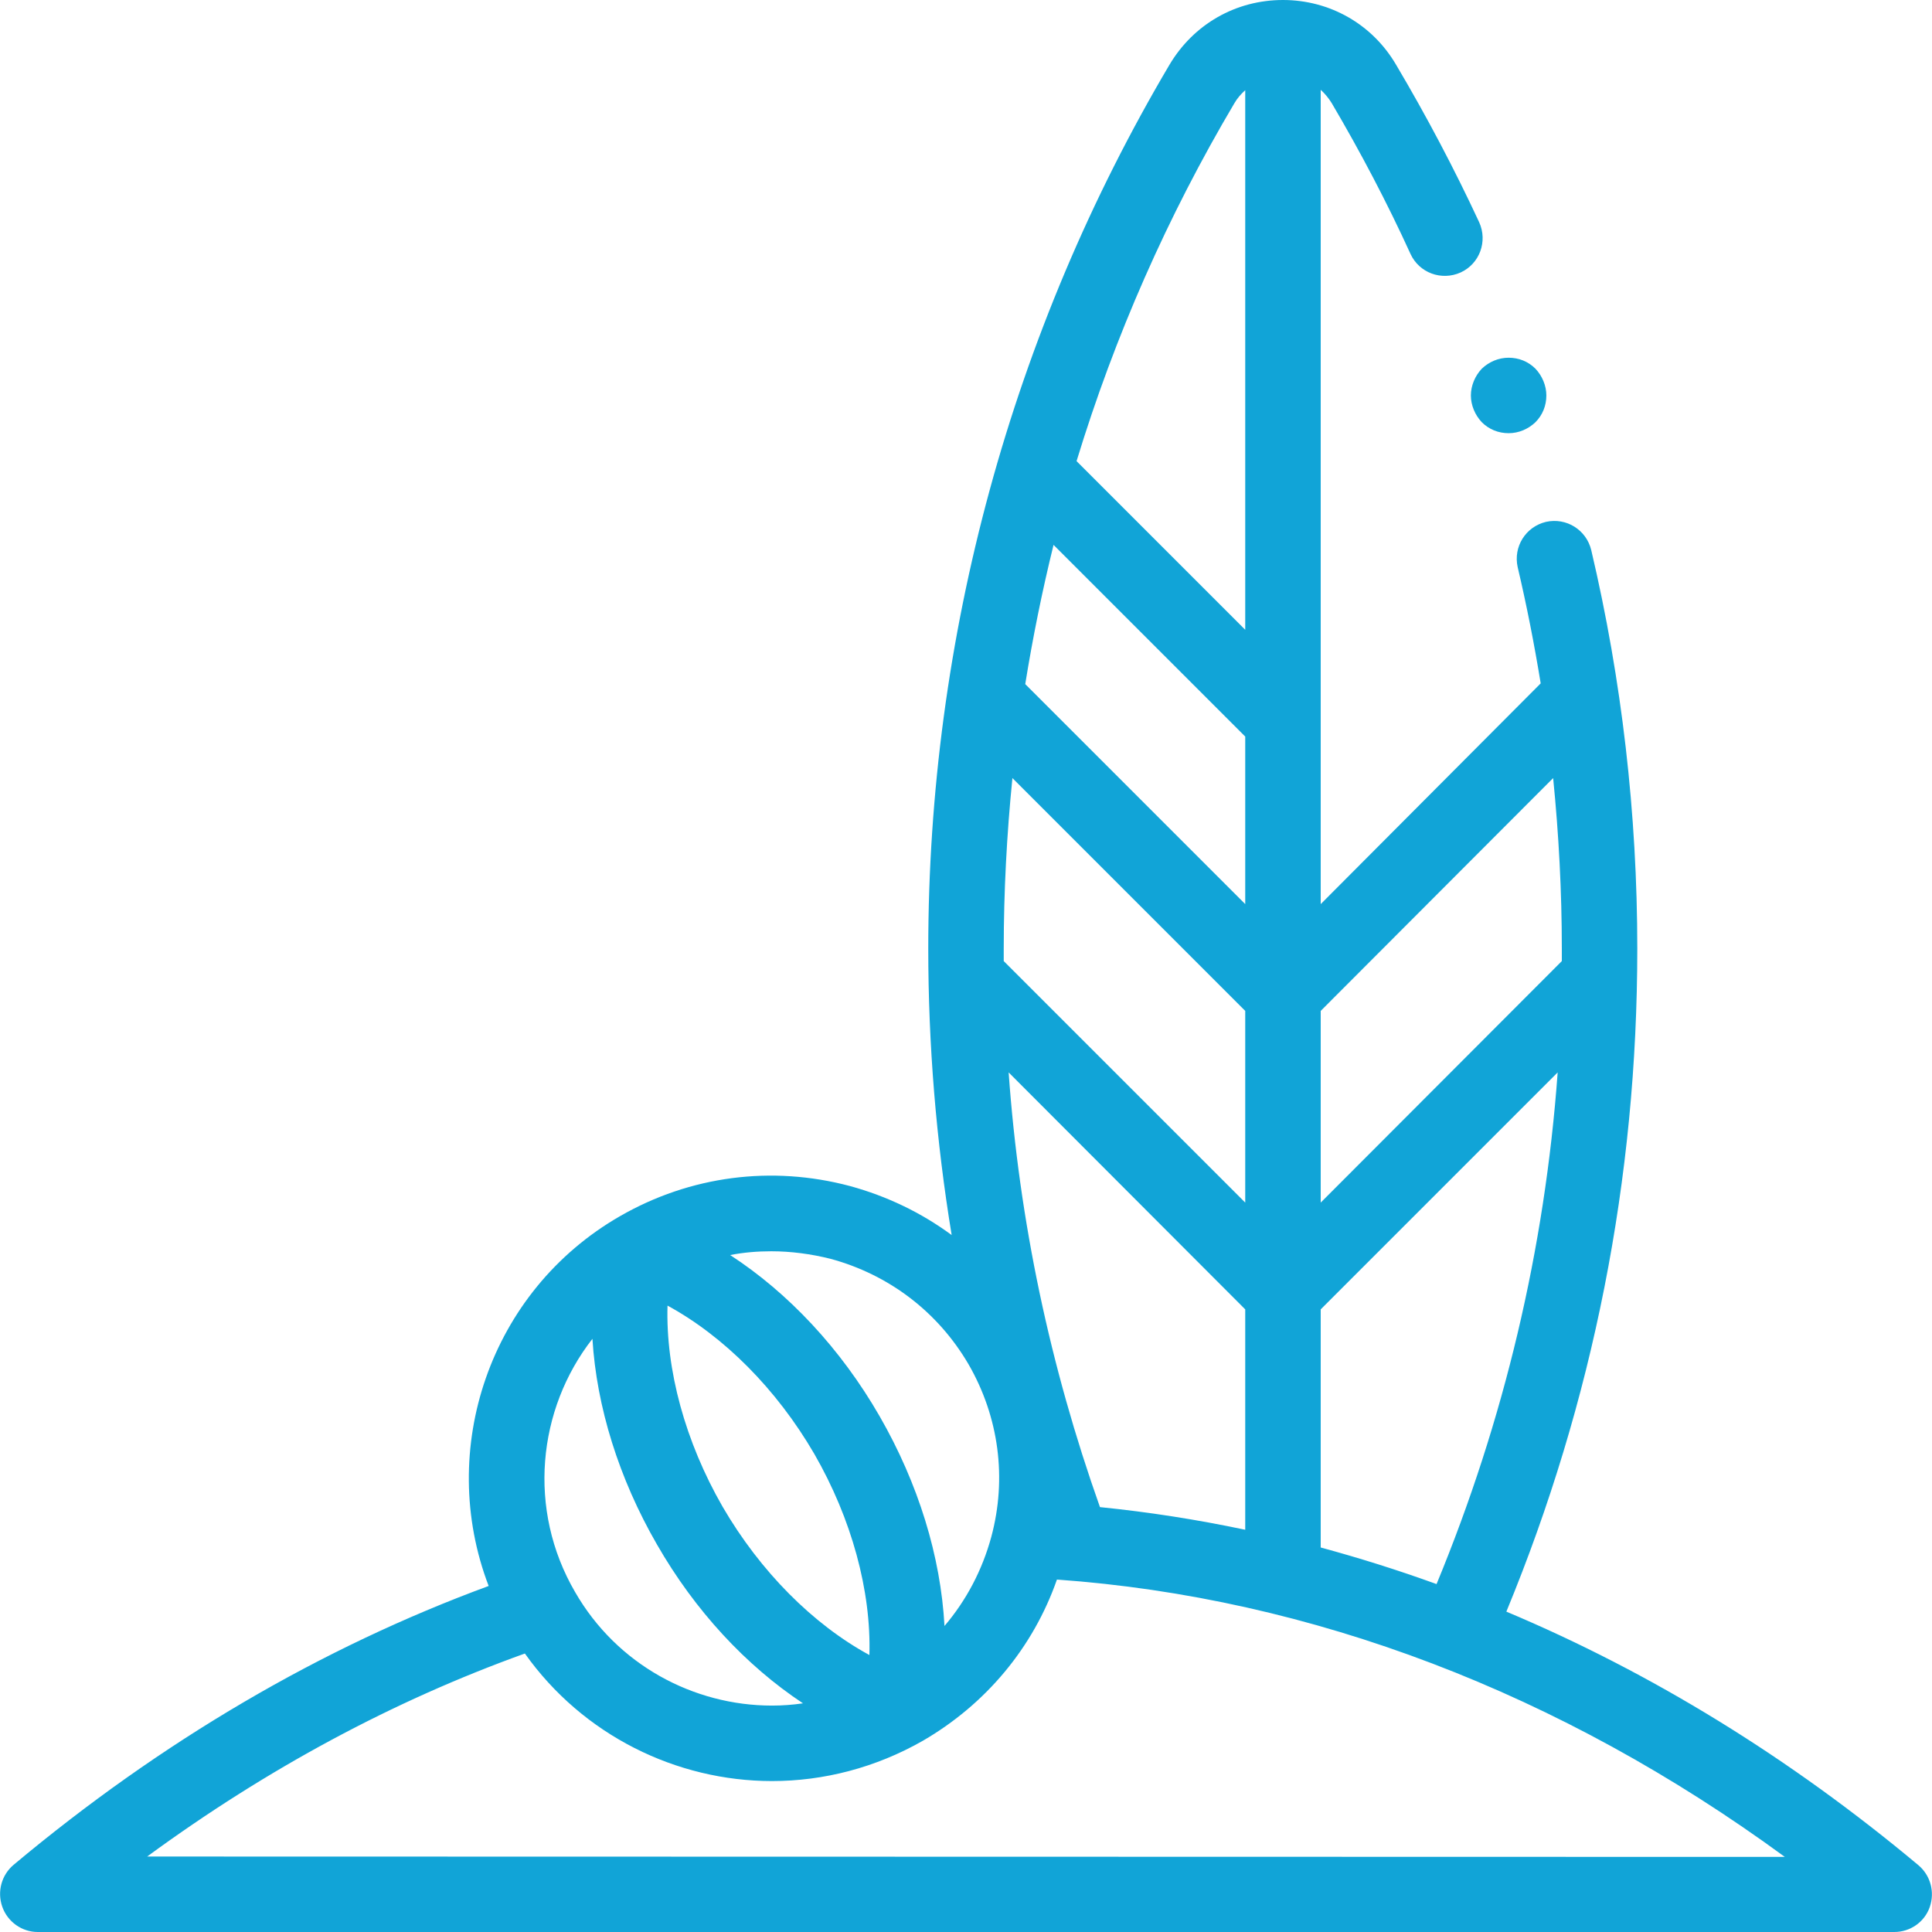 <?xml version="1.0" encoding="utf-8"?>
<!-- Generator: Adobe Illustrator 22.0.1, SVG Export Plug-In . SVG Version: 6.00 Build 0)  -->
<svg version="1.1" id="Layer_1" xmlns="http://www.w3.org/2000/svg" xmlns:xlink="http://www.w3.org/1999/xlink" x="0px" y="0px"
	 viewBox="0 0 512 512" style="enable-background:new 0 0 512 512;" xml:space="preserve">
<style type="text/css">
	.st0{fill:#11A4D7;}
</style>
<g id="XMLID_280_">
	<g id="XMLID_733_">
		<path id="XMLID_793_" class="st0" d="M508.4,494.3c-34.2-28.6-70.9-51.1-109.2-67.2c23-55.7,34.7-114.8,34.7-175.7
			c0-35.7-4.1-71.2-12.2-105.6c-1.3-5.4-6.6-8.7-12-7.5c-5.4,1.3-8.7,6.6-7.5,12c2.4,10.2,4.4,20.4,6.1,30.8L350,239.6V23.8
			c1.1,1,2.1,2.2,2.9,3.5c7.6,12.9,14.7,26.4,20.9,40c2.3,5,8.2,7.2,13.3,4.9c5-2.3,7.2-8.2,4.9-13.3C385.4,44.7,378,30.7,370,17.2
			C363.7,6.4,352.4,0,340,0c-12.5,0-23.7,6.4-30.1,17.2C268.1,87.9,246,168.9,246,251.4c0,25.6,2.1,50.9,6.2,75.9
			c-8-5.9-17.1-10.3-27-13c-20.7-5.5-42.3-2.7-60.9,8c-34.6,19.9-48.6,61.9-34.8,98c-44.3,16.3-86.7,41.1-125.9,73.9
			c-3.2,2.7-4.4,7.1-3,11.1S5.8,512,10,512h492c4.2,0,8-2.6,9.4-6.6S511.6,497,508.4,494.3L508.4,494.3z M350,410.1V347l62.8-62.8
			c-3.4,46.8-14.2,92.3-32.1,135.6C370.5,416.1,360.3,412.9,350,410.1z M291.5,399.4c-13.2-37.2-21.4-75.8-24.2-115.2L330,347v58.4
			C317.2,402.7,304.4,400.7,291.5,399.4z M330,239.6l-58.3-58.3c2-12.4,4.5-24.7,7.5-36.9l50.8,50.8V239.6z M330,267.9v50.8
			L266,254.7c0-1.1,0-2.2,0-3.3c0-15.1,0.8-30.2,2.3-45.2L330,267.9z M411.6,206.2c1.5,15,2.3,30.1,2.3,45.2c0,1.1,0,2.2,0,3.3
			L350,318.7v-50.8L411.6,206.2z M327.1,27.4c0.8-1.4,1.8-2.5,2.9-3.5v143l-44.7-44.7C295.4,89.1,309.4,57.3,327.1,27.4z
			 M220.1,333.6c15.5,4.2,28.5,14.1,36.6,28c8,13.9,10.2,30.1,6,45.7c-2.4,8.8-6.6,16.8-12.4,23.6c-1-18.4-6.9-37.7-17.2-55.6
			c-10.3-17.9-24.2-32.7-39.6-42.7c3.6-0.7,7.2-1,10.9-1C209.6,331.6,214.9,332.3,220.1,333.6L220.1,333.6z M176.9,346
			c14.9,8.1,28.9,22.1,38.9,39.3c9.9,17.2,15.1,36.3,14.6,53.3c-14.9-8.1-28.9-22.1-38.9-39.3C181.6,382.1,176.4,363,176.9,346z
			 M157,354.8c1.1,18,7,37,17.1,54.5c10.1,17.6,23.6,32.1,38.7,42.1c-2.7,0.4-5.5,0.6-8.2,0.6c-20.8,0-41.1-10.8-52.2-30.1
			C139.7,400.1,142.4,373.5,157,354.8L157,354.8z M39,492c31.8-23.3,65.3-41.3,100.1-53.8c15.4,21.7,40.2,33.8,65.5,33.8
			c13.6,0,27.4-3.5,40-10.7c16.7-9.7,29.2-24.7,35.5-42.7c67.4,4.8,133.5,30,192.9,73.5L39,492L39,492z"/>
		<path id="XMLID_803_" class="st0" d="M389.8,104.8c0,2.6,1.1,5.2,2.9,7.1c1.9,1.9,4.4,2.9,7.1,2.9s5.2-1.1,7.1-2.9
			c1.9-1.9,2.9-4.4,2.9-7.1c0-2.6-1.1-5.2-2.9-7.1c-1.9-1.9-4.4-2.9-7.1-2.9s-5.2,1.1-7.1,2.9C390.9,99.6,389.8,102.2,389.8,104.8z"
			/>
	</g>
</g>
</svg>
